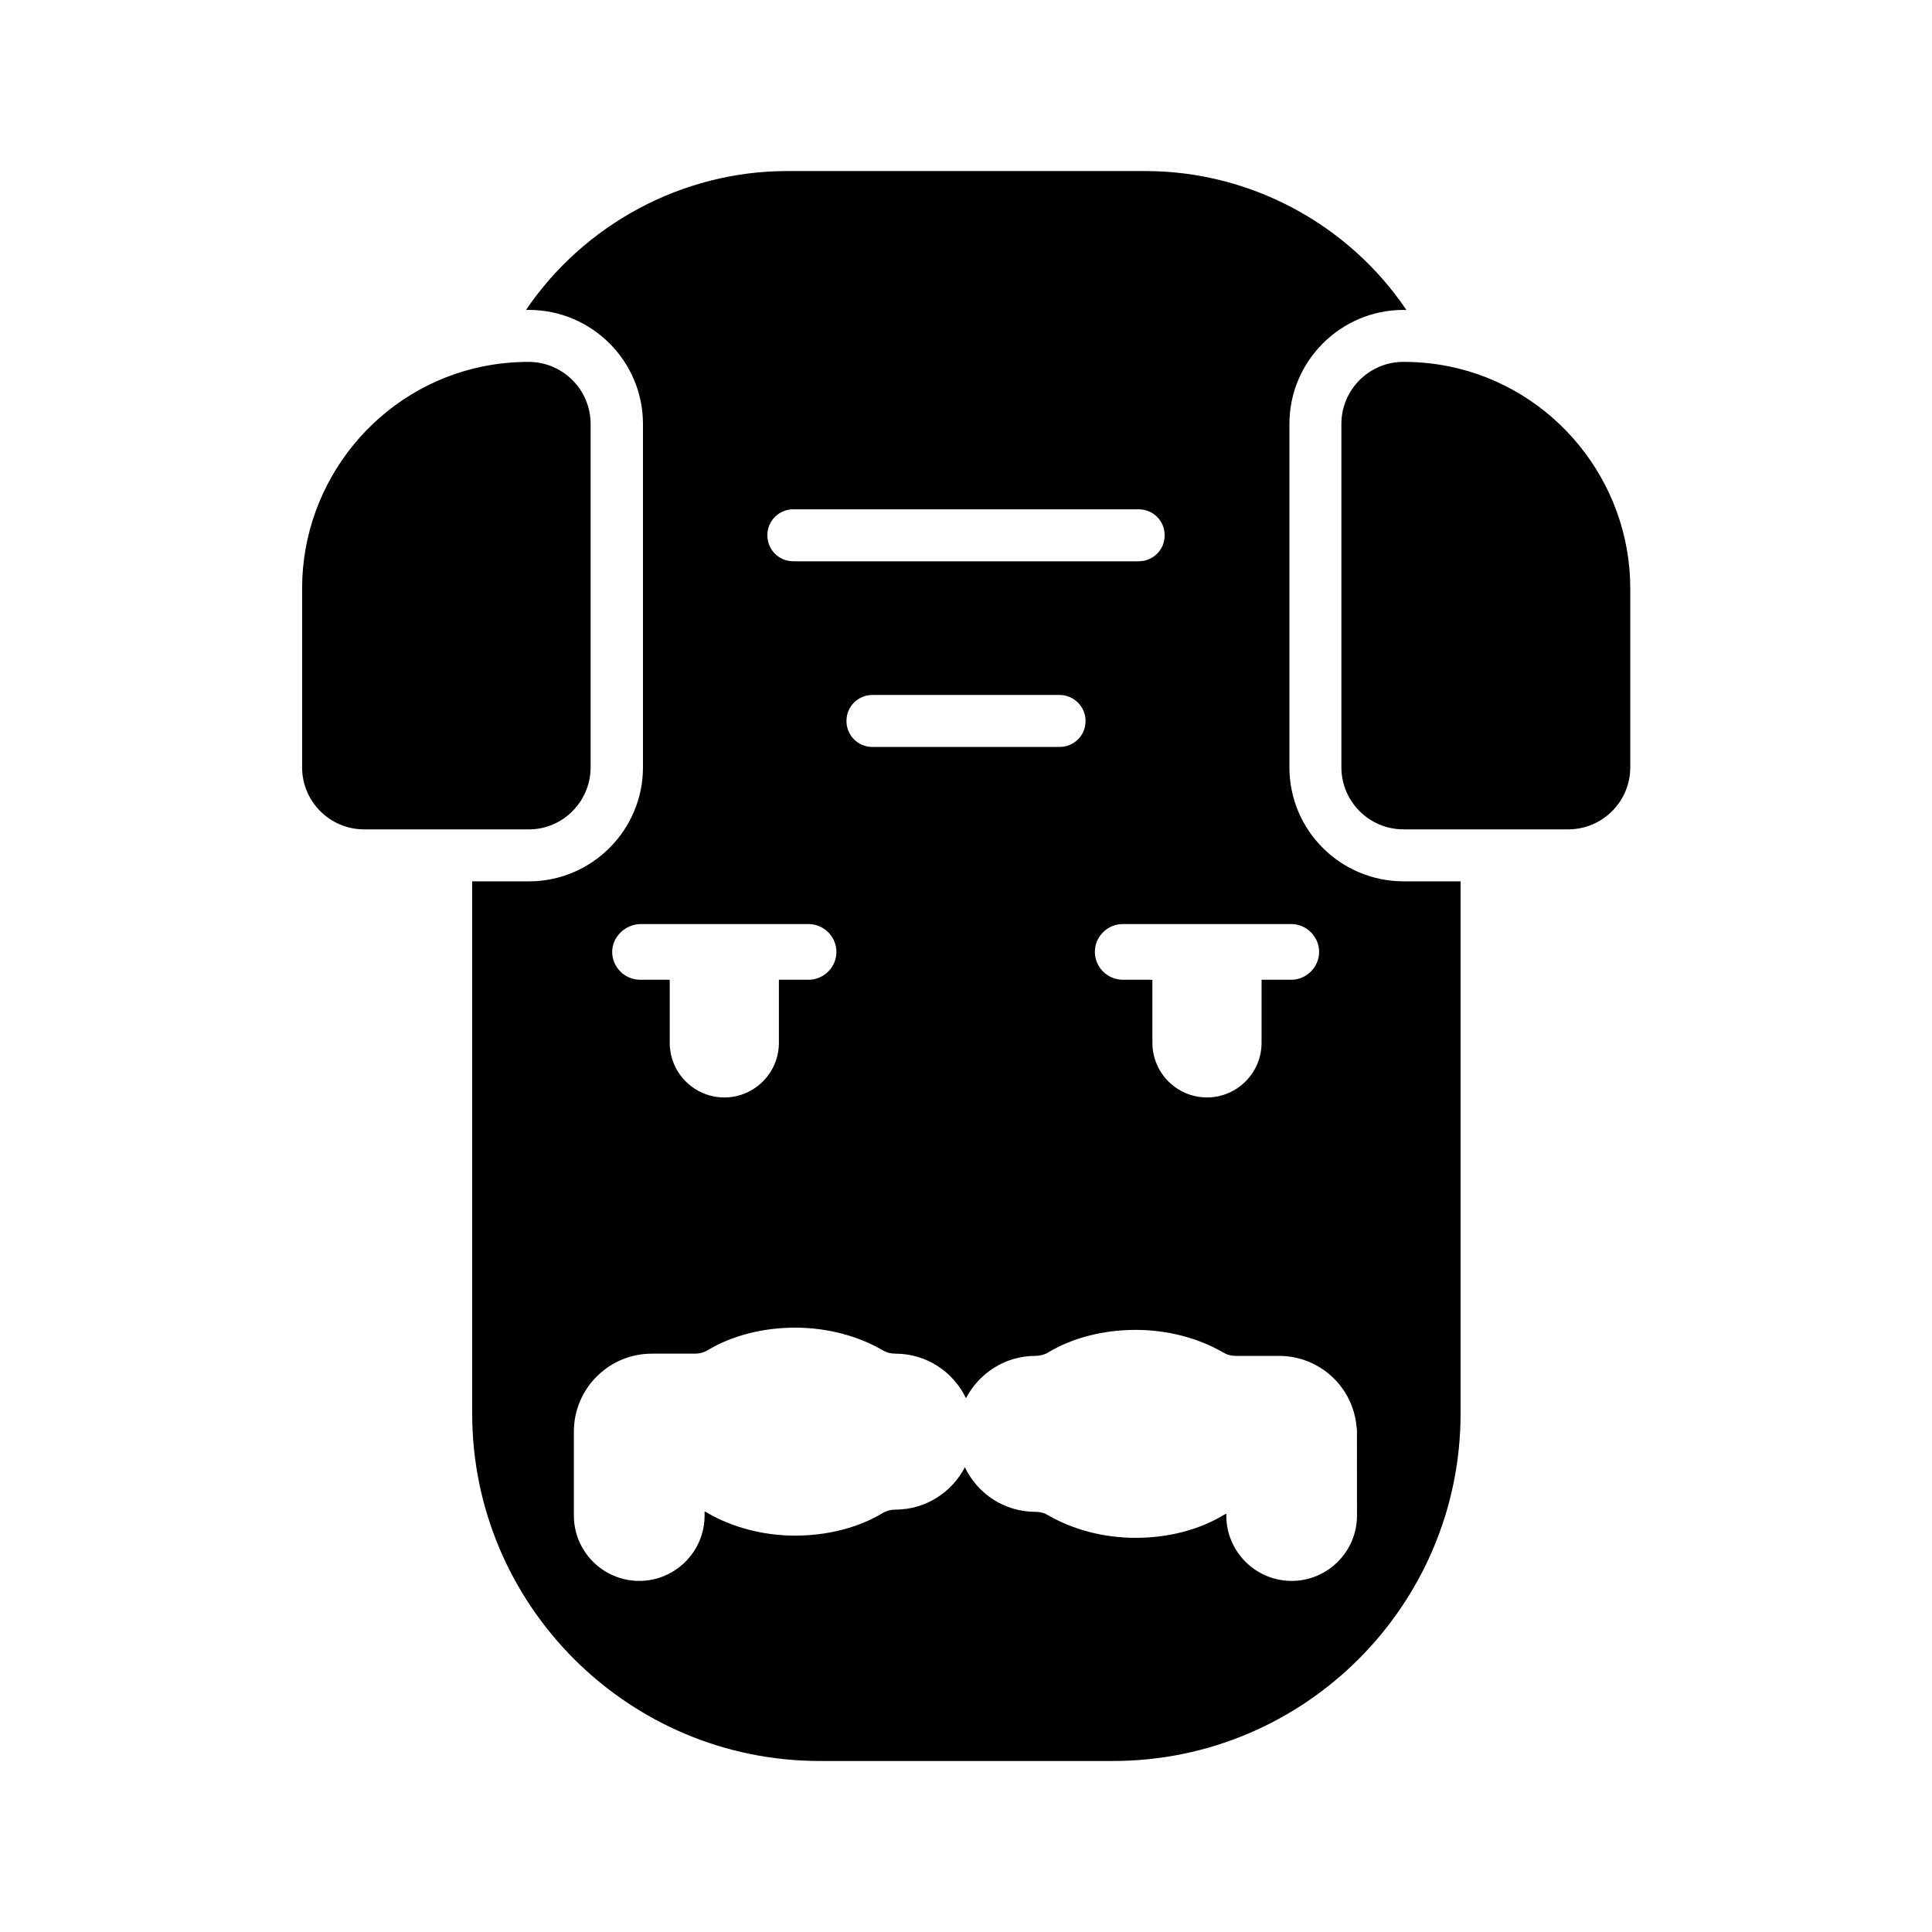 <?xml version="1.0" encoding="UTF-8"?>
<!-- Uploaded to: SVG Repo, www.svgrepo.com, Generator: SVG Repo Mixer Tools -->
<svg fill="#000000" width="800px" height="800px" version="1.1" viewBox="144 144 512 512" xmlns="http://www.w3.org/2000/svg">
 <g>
  <path d="m485.71 347.36v-91.02c0-16.629 13.578-30.207 30.207-30.207h0.789c-15.352-22.73-41.328-36.801-69.176-36.801h-94.957c-27.848 0-53.824 14.168-69.176 36.801h0.789c16.629 0 30.207 13.578 30.207 30.207v91.02c0 16.629-13.578 30.207-30.207 30.207h-15.055v141.01c0 50.773 41.328 92.102 92.102 92.102h77.734c50.773 0 92.102-41.328 92.102-92.102v-141.01h-15.055c-16.727 0-30.305-13.48-30.305-30.207zm0.488 41.523c4.035 0 7.379 3.344 7.379 7.379 0 4.035-3.344 7.379-7.379 7.379h-7.871v16.727c0 7.969-6.496 14.465-14.465 14.465s-14.465-6.496-14.465-14.465v-16.727h-7.871c-4.035 0-7.379-3.344-7.379-7.379 0-4.035 3.344-7.379 7.379-7.379zm-131.95-109.91h91.512c3.836 0 6.887 3.051 6.887 6.887 0 3.836-3.051 6.887-6.887 6.887h-91.512c-3.836 0-6.887-3.051-6.887-6.887 0-3.836 3.051-6.887 6.887-6.887zm77.441 56.09c0 3.836-3.051 6.887-6.887 6.887h-49.594c-3.836 0-6.887-3.051-6.887-6.887 0-3.836 3.051-6.887 6.887-6.887h49.594c3.738 0 6.887 3.047 6.887 6.887zm-117.88 53.824h44.477c4.035 0 7.379 3.344 7.379 7.379 0 4.035-3.344 7.379-7.379 7.379h-7.871v16.727c0 7.969-6.496 14.465-14.465 14.465s-14.465-6.496-14.465-14.465v-16.727h-7.871c-4.035 0-7.379-3.344-7.379-7.379-0.004-4.031 3.539-7.379 7.574-7.379zm189.81 156.75c0 9.543-7.773 17.32-17.32 17.32-9.543 0-17.32-7.773-17.32-17.32v-0.492c-0.297 0.098-0.59 0.297-0.789 0.395-6.496 3.938-14.762 6.004-23.223 6.004-8.461 0-16.629-2.164-23.223-6.004-0.984-0.59-2.066-0.887-3.344-0.887-8.266 0-15.352-4.82-18.695-11.809-3.445 6.594-10.332 11.219-18.402 11.219-1.18 0-2.363 0.297-3.344 0.887-6.496 3.938-14.762 6.004-23.223 6.004-8.461 0-16.629-2.164-23.223-6.004-0.297-0.195-0.492-0.297-0.789-0.395v1.082c0 9.543-7.773 17.32-17.32 17.32-9.543 0-17.32-7.773-17.32-17.32v-22.238c0-11.414 9.25-20.664 20.664-20.664h11.414c1.18 0 2.363-0.297 3.344-0.887 6.496-3.938 14.762-6.004 23.223-6.004 8.461 0 16.629 2.164 23.223 6.004 0.984 0.59 2.066 0.887 3.344 0.887 8.266 0 15.352 4.82 18.695 11.809 3.445-6.594 10.332-11.219 18.402-11.219 1.18 0 2.363-0.297 3.344-0.887 6.496-3.938 14.762-6.004 23.223-6.004s16.629 2.164 23.223 6.004c0.984 0.59 2.066 0.887 3.344 0.887h11.414c10.824 0 19.68 8.266 20.566 18.895 0.098 0.395 0.098 0.789 0.098 1.18z"/>
  <path d="m527.92 241.08c-3.938-0.789-7.969-1.18-12.004-1.18-9.055 0-16.434 7.379-16.434 16.434v91.02c0 9.055 7.379 16.434 16.434 16.434h43.688c9.055 0 16.434-7.379 16.434-16.434v-47.43c0-28.438-20.27-53.234-48.117-58.844z"/>
  <path d="m300.52 347.36v-91.02c0-9.055-7.379-16.434-16.434-16.434-4.035 0-8.07 0.395-12.004 1.18-27.848 5.609-48.02 30.406-48.02 58.844v47.43c0 9.055 7.379 16.434 16.434 16.434h43.688c8.957 0 16.336-7.383 16.336-16.434z"/>
 </g>
</svg>